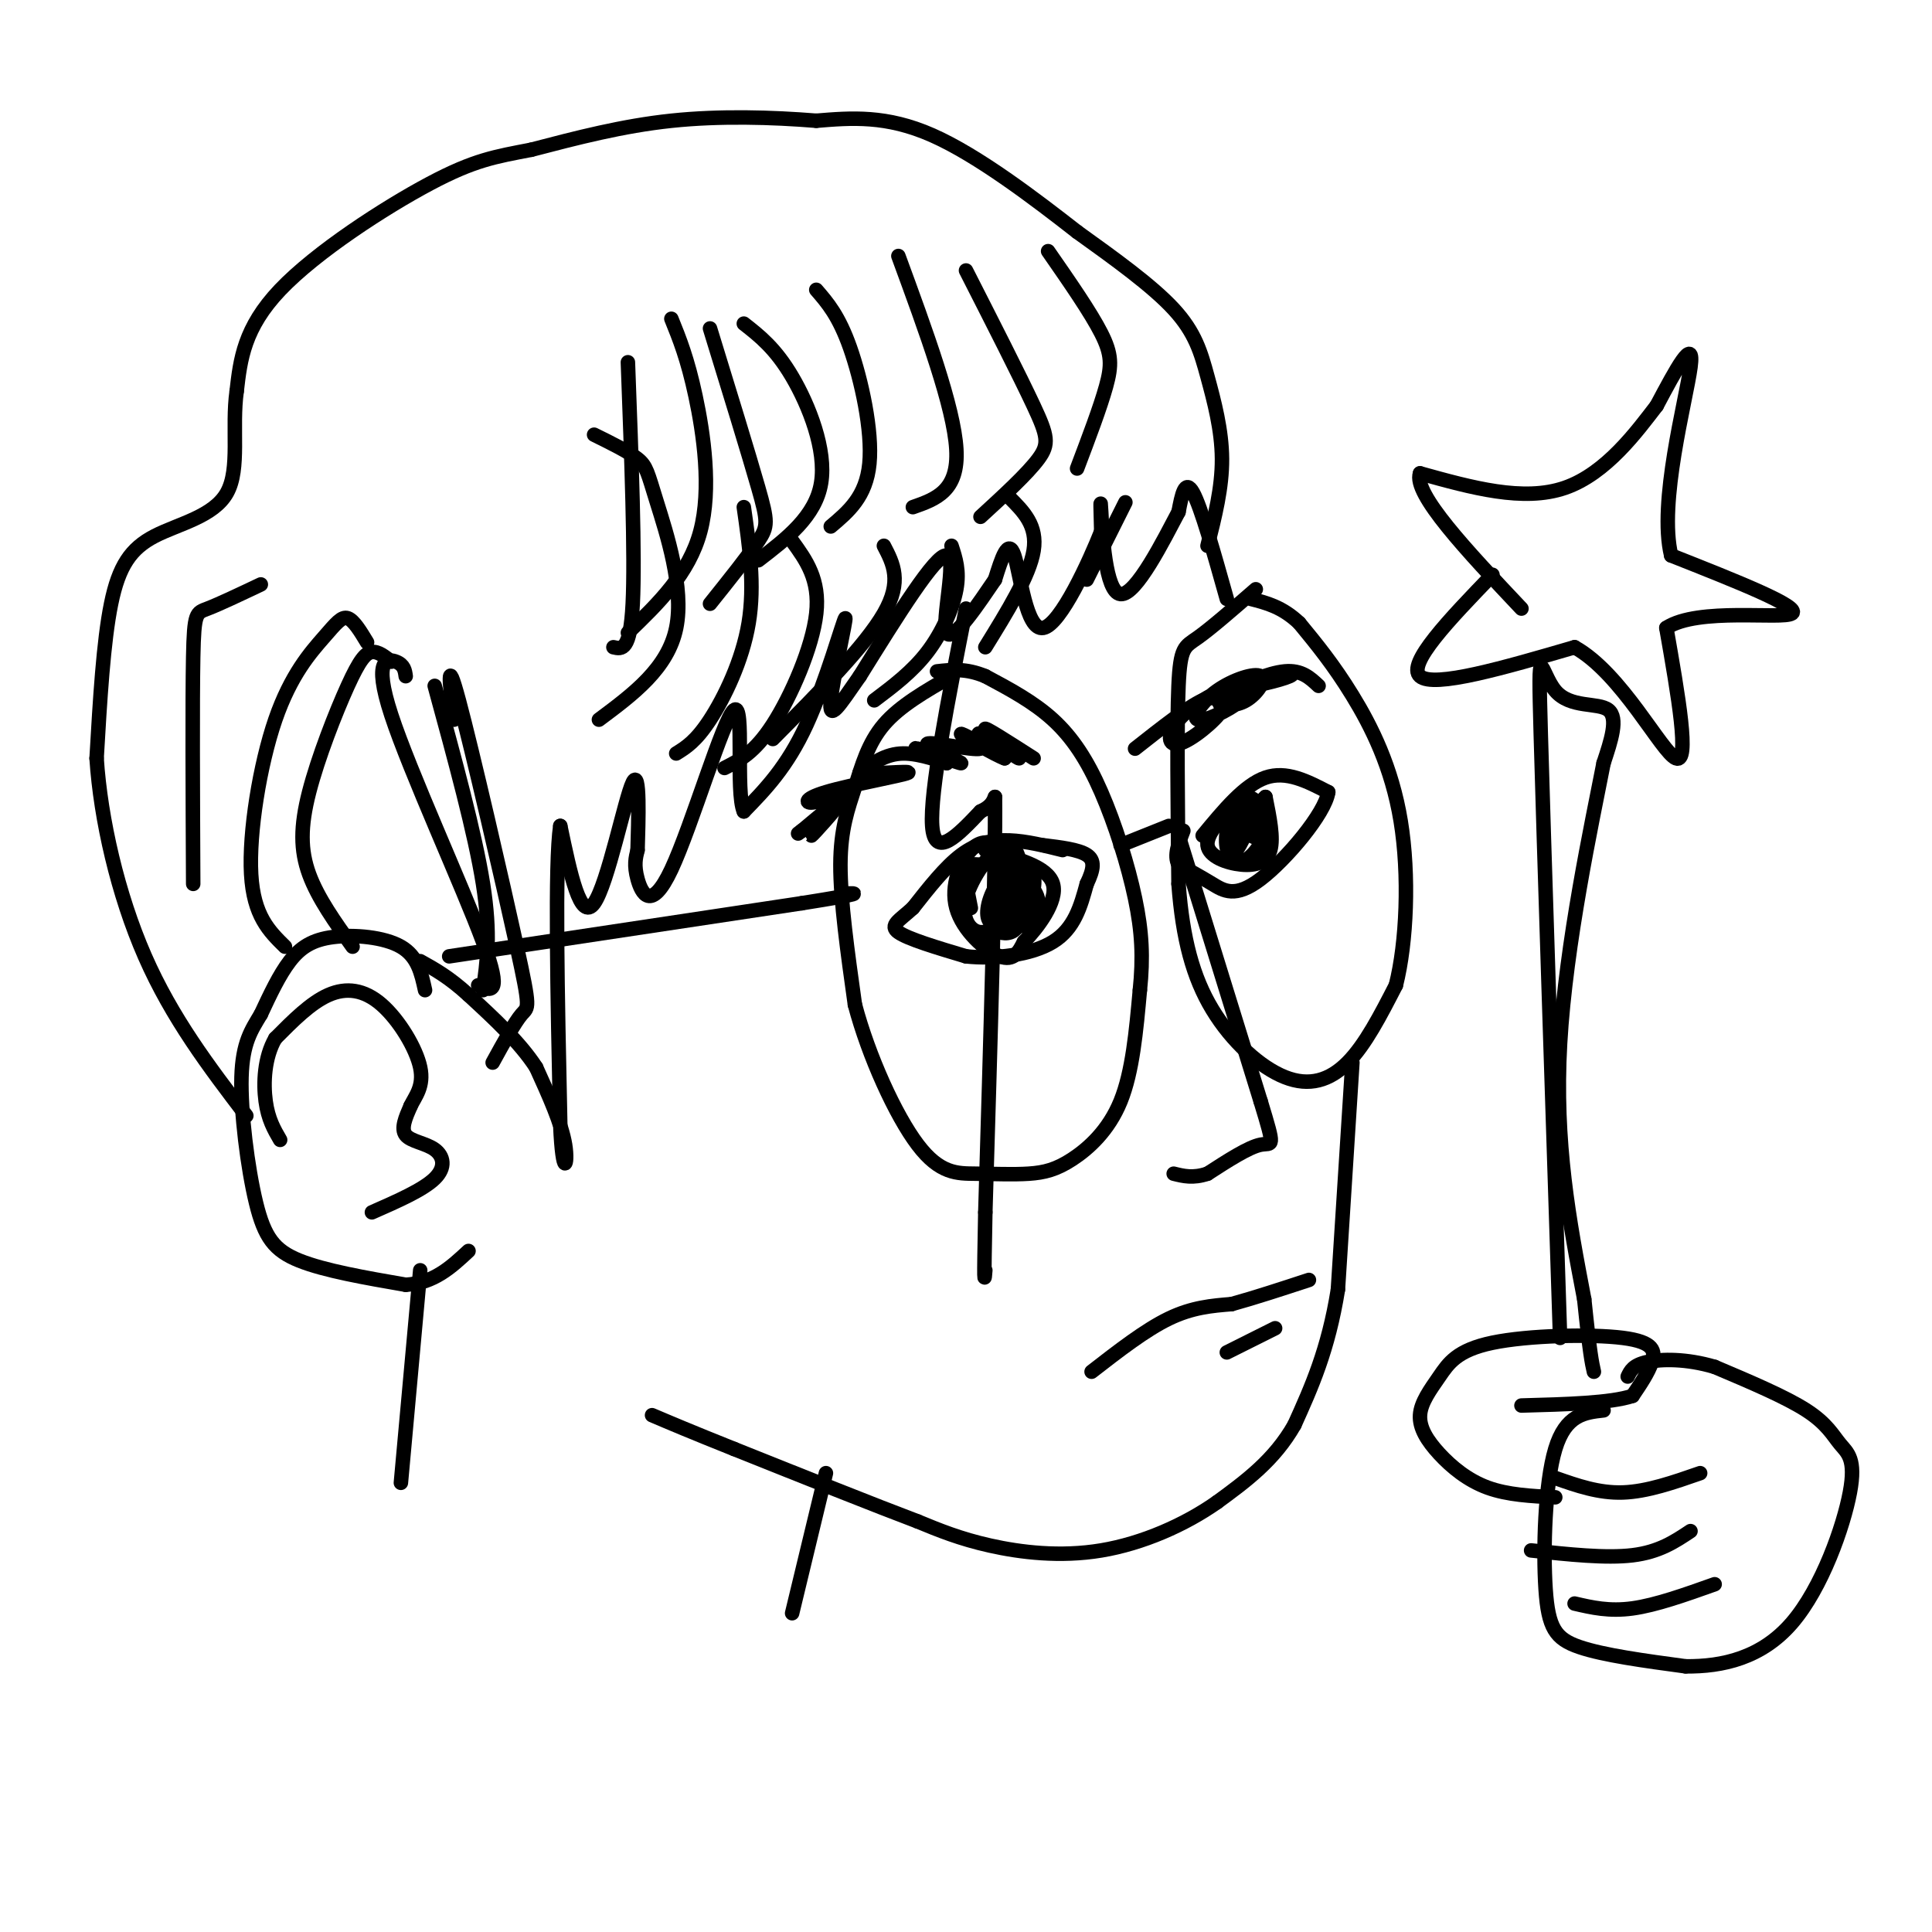 <svg viewBox='0 0 400 400' version='1.1' xmlns='http://www.w3.org/2000/svg' xmlns:xlink='http://www.w3.org/1999/xlink'><g fill='none' stroke='#000000' stroke-width='3' stroke-linecap='round' stroke-linejoin='round'><path d='M88,205c-0.762,-3.494 -1.524,-6.988 -5,-9c-3.476,-2.012 -9.667,-2.542 -14,-2c-4.333,0.542 -6.810,2.155 -9,5c-2.190,2.845 -4.095,6.923 -6,11'/><path d='M54,210c-1.943,3.246 -3.799,5.860 -4,13c-0.201,7.140 1.254,18.807 3,26c1.746,7.193 3.785,9.912 9,12c5.215,2.088 13.608,3.544 22,5'/><path d='M84,266c5.833,-0.333 9.417,-3.667 13,-7'/><path d='M77,251c5.310,-2.333 10.619,-4.667 13,-7c2.381,-2.333 1.833,-4.667 0,-6c-1.833,-1.333 -4.952,-1.667 -6,-3c-1.048,-1.333 -0.024,-3.667 1,-6'/><path d='M85,229c0.952,-2.013 2.833,-4.045 2,-8c-0.833,-3.955 -4.378,-9.834 -8,-13c-3.622,-3.166 -7.321,-3.619 -11,-2c-3.679,1.619 -7.340,5.309 -11,9'/><path d='M57,215c-2.289,3.933 -2.511,9.267 -2,13c0.511,3.733 1.756,5.867 3,8'/><path d='M93,198c0.000,0.000 73.000,-11.000 73,-11'/><path d='M166,187c13.667,-2.167 11.333,-2.083 9,-2'/><path d='M197,140c-5.345,3.060 -10.690,6.119 -14,10c-3.310,3.881 -4.583,8.583 -6,13c-1.417,4.417 -2.976,8.548 -3,16c-0.024,7.452 1.488,18.226 3,29'/><path d='M177,208c2.831,10.695 8.407,22.933 13,29c4.593,6.067 8.203,5.963 12,6c3.797,0.037 7.781,0.216 11,0c3.219,-0.216 5.674,-0.827 9,-3c3.326,-2.173 7.522,-5.906 10,-12c2.478,-6.094 3.239,-14.547 4,-23'/><path d='M236,205c0.702,-6.738 0.456,-12.085 -1,-19c-1.456,-6.915 -4.123,-15.400 -7,-22c-2.877,-6.600 -5.965,-11.314 -10,-15c-4.035,-3.686 -9.018,-6.343 -14,-9'/><path d='M204,140c-4.000,-1.667 -7.000,-1.333 -10,-1'/><path d='M232,175c0.000,0.000 10.000,-4.000 10,-4'/><path d='M260,122c-4.622,4.022 -9.244,8.044 -12,10c-2.756,1.956 -3.644,1.844 -4,10c-0.356,8.156 -0.178,24.578 0,41'/><path d='M244,183c0.852,11.386 2.981,19.351 7,26c4.019,6.649 9.928,11.982 15,14c5.072,2.018 9.306,0.719 13,-3c3.694,-3.719 6.847,-9.860 10,-16'/><path d='M289,204c2.238,-8.798 2.833,-22.792 1,-34c-1.833,-11.208 -6.095,-19.631 -10,-26c-3.905,-6.369 -7.452,-10.685 -11,-15'/><path d='M269,129c-3.500,-3.333 -6.750,-4.167 -10,-5'/><path d='M254,124c-2.667,-9.500 -5.333,-19.000 -7,-22c-1.667,-3.000 -2.333,0.500 -3,4'/><path d='M244,106c-2.940,5.524 -8.792,17.333 -12,17c-3.208,-0.333 -3.774,-12.810 -4,-17c-0.226,-4.190 -0.113,-0.095 0,4'/><path d='M228,110c-2.405,6.095 -8.417,19.333 -12,20c-3.583,0.667 -4.738,-11.238 -6,-15c-1.262,-3.762 -2.631,0.619 -4,5'/><path d='M206,120c-3.095,4.512 -8.833,13.292 -10,11c-1.167,-2.292 2.238,-15.655 0,-16c-2.238,-0.345 -10.119,12.327 -18,25'/><path d='M178,140c-4.411,6.324 -6.440,9.633 -6,5c0.440,-4.633 3.349,-17.209 3,-17c-0.349,0.209 -3.957,13.203 -8,22c-4.043,8.797 -8.522,13.399 -13,18'/><path d='M154,168c-1.788,-3.920 0.242,-22.721 -2,-21c-2.242,1.721 -8.758,23.963 -13,33c-4.242,9.037 -6.212,4.868 -7,2c-0.788,-2.868 -0.394,-4.434 0,-6'/><path d='M132,176c0.167,-5.774 0.583,-17.208 -1,-14c-1.583,3.208 -5.167,21.060 -8,25c-2.833,3.940 -4.917,-6.030 -7,-16'/><path d='M116,171c-1.167,7.667 -0.583,34.833 0,62'/><path d='M116,233c0.489,11.244 1.711,8.356 1,4c-0.711,-4.356 -3.356,-10.178 -6,-16'/><path d='M111,221c-3.333,-5.167 -8.667,-10.083 -14,-15'/><path d='M97,206c-4.000,-3.667 -7.000,-5.333 -10,-7'/><path d='M250,113c1.518,-6.006 3.036,-12.012 3,-18c-0.036,-5.988 -1.625,-11.958 -3,-17c-1.375,-5.042 -2.536,-9.155 -7,-14c-4.464,-4.845 -12.232,-10.423 -20,-16'/><path d='M223,48c-8.711,-6.800 -20.489,-15.800 -30,-20c-9.511,-4.200 -16.756,-3.600 -24,-3'/><path d='M169,25c-9.111,-0.733 -19.889,-1.067 -30,0c-10.111,1.067 -19.556,3.533 -29,6'/><path d='M110,31c-7.500,1.452 -11.750,2.083 -21,7c-9.250,4.917 -23.500,14.119 -31,22c-7.500,7.881 -8.250,14.440 -9,21'/><path d='M49,81c-1.070,7.581 0.754,16.032 -2,21c-2.754,4.968 -10.088,6.453 -15,9c-4.912,2.547 -7.404,6.156 -9,14c-1.596,7.844 -2.298,19.922 -3,32'/><path d='M20,157c0.822,12.622 4.378,28.178 10,41c5.622,12.822 13.311,22.911 21,33'/><path d='M280,220c0.000,0.000 -3.000,47.000 -3,47'/><path d='M277,267c-2.000,12.500 -5.500,20.250 -9,28'/><path d='M268,295c-4.167,7.333 -10.083,11.667 -16,16'/><path d='M252,311c-6.714,4.738 -15.500,8.583 -24,10c-8.500,1.417 -16.714,0.405 -23,-1c-6.286,-1.405 -10.643,-3.202 -15,-5'/><path d='M190,315c-8.833,-3.333 -23.417,-9.167 -38,-15'/><path d='M152,300c-9.167,-3.667 -13.083,-5.333 -17,-7'/><path d='M200,126c-3.750,19.000 -7.500,38.000 -7,45c0.500,7.000 5.250,2.000 10,-3'/><path d='M203,168c2.167,-1.000 2.583,-2.000 3,-3'/><path d='M206,165c0.167,13.833 -0.917,49.917 -2,86'/><path d='M204,251c-0.333,16.333 -0.167,14.167 0,12'/><path d='M220,176c-3.756,-0.933 -7.511,-1.867 -11,-2c-3.489,-0.133 -6.711,0.533 -10,3c-3.289,2.467 -6.644,6.733 -10,11'/><path d='M189,188c-2.844,2.600 -4.956,3.600 -3,5c1.956,1.400 7.978,3.200 14,5'/><path d='M200,198c5.867,0.644 13.533,-0.244 18,-3c4.467,-2.756 5.733,-7.378 7,-12'/><path d='M225,183c1.489,-3.111 1.711,-4.889 0,-6c-1.711,-1.111 -5.356,-1.556 -9,-2'/><path d='M207,175c-1.958,-0.619 -3.917,-1.238 -6,1c-2.083,2.238 -4.292,7.333 -3,12c1.292,4.667 6.083,8.905 9,10c2.917,1.095 3.958,-0.952 5,-3'/><path d='M212,195c2.733,-2.822 7.067,-8.378 6,-12c-1.067,-3.622 -7.533,-5.311 -14,-7'/><path d='M201,188c-0.657,-3.290 -1.314,-6.579 -1,-8c0.314,-1.421 1.600,-0.973 3,-1c1.400,-0.027 2.912,-0.530 4,1c1.088,1.530 1.750,5.094 1,8c-0.750,2.906 -2.911,5.154 -5,5c-2.089,-0.154 -4.106,-2.711 -3,-7c1.106,-4.289 5.333,-10.311 8,-11c2.667,-0.689 3.773,3.953 3,8c-0.773,4.047 -3.424,7.497 -5,8c-1.576,0.503 -2.078,-1.942 -1,-5c1.078,-3.058 3.737,-6.731 5,-6c1.263,0.731 1.132,5.865 1,11'/><path d='M211,191c-0.652,2.269 -2.782,2.440 -4,2c-1.218,-0.440 -1.526,-1.492 -1,-4c0.526,-2.508 1.884,-6.472 4,-7c2.116,-0.528 4.990,2.381 5,5c0.010,2.619 -2.845,4.950 -5,5c-2.155,0.050 -3.610,-2.179 -3,-5c0.610,-2.821 3.285,-6.234 5,-7c1.715,-0.766 2.470,1.114 2,4c-0.470,2.886 -2.165,6.777 -4,6c-1.835,-0.777 -3.810,-6.222 -4,-9c-0.190,-2.778 1.405,-2.889 3,-3'/><path d='M209,178c0.822,1.044 1.378,5.156 1,7c-0.378,1.844 -1.689,1.422 -3,1'/><path d='M249,173c4.333,-5.250 8.667,-10.500 13,-12c4.333,-1.500 8.667,0.750 13,3'/><path d='M275,164c-0.643,4.429 -8.750,14.000 -14,18c-5.250,4.000 -7.643,2.429 -10,1c-2.357,-1.429 -4.679,-2.714 -7,-4'/><path d='M244,179c-1.000,-1.833 0.000,-4.417 1,-7'/><path d='M256,166c-3.143,3.327 -6.286,6.655 -6,9c0.286,2.345 4.000,3.708 7,4c3.000,0.292 5.286,-0.488 6,-3c0.714,-2.512 -0.143,-6.756 -1,-11'/><path d='M262,165c-1.348,0.901 -4.219,8.653 -6,11c-1.781,2.347 -2.472,-0.710 -2,-4c0.472,-3.290 2.106,-6.811 4,-7c1.894,-0.189 4.049,2.955 4,6c-0.049,3.045 -2.303,5.993 -4,7c-1.697,1.007 -2.836,0.074 -3,-2c-0.164,-2.074 0.648,-5.289 2,-7c1.352,-1.711 3.243,-1.917 4,-1c0.757,0.917 0.378,2.959 0,5'/><path d='M261,173c-0.333,0.833 -1.167,0.417 -2,0'/><path d='M214,157c-5.286,-3.393 -10.571,-6.786 -10,-6c0.571,0.786 7.000,5.750 7,6c-0.000,0.250 -6.429,-4.214 -8,-5c-1.571,-0.786 1.714,2.107 5,5'/><path d='M208,157c-1.729,-0.579 -8.551,-4.526 -9,-5c-0.449,-0.474 5.473,2.525 4,3c-1.473,0.475 -10.343,-1.574 -11,-1c-0.657,0.574 6.900,3.770 7,4c0.100,0.230 -7.257,-2.506 -9,-3c-1.743,-0.494 2.129,1.253 6,3'/><path d='M196,158c-0.667,-0.156 -5.333,-2.044 -9,-2c-3.667,0.044 -6.333,2.022 -9,4'/><path d='M178,160c1.841,0.425 10.943,-0.513 10,0c-0.943,0.513 -11.930,2.478 -17,4c-5.070,1.522 -4.223,2.601 -2,2c2.223,-0.601 5.823,-2.883 5,-1c-0.823,1.883 -6.068,7.930 -6,8c0.068,0.070 5.448,-5.837 6,-7c0.552,-1.163 -3.724,2.419 -8,6'/><path d='M166,172c-1.333,1.000 -0.667,0.500 0,0'/><path d='M235,155c5.500,-4.333 11.000,-8.667 14,-10c3.000,-1.333 3.500,0.333 4,2'/><path d='M253,147c-1.276,2.134 -6.465,6.469 -9,7c-2.535,0.531 -2.418,-2.741 1,-6c3.418,-3.259 10.135,-6.503 13,-7c2.865,-0.497 1.879,1.755 -1,4c-2.879,2.245 -7.651,4.482 -9,4c-1.349,-0.482 0.724,-3.684 4,-6c3.276,-2.316 7.754,-3.744 9,-3c1.246,0.744 -0.742,3.662 -3,5c-2.258,1.338 -4.788,1.097 -4,0c0.788,-1.097 4.894,-3.048 9,-5'/><path d='M263,140c2.949,-0.952 5.821,-0.833 4,0c-1.821,0.833 -8.337,2.378 -9,2c-0.663,-0.378 4.525,-2.679 8,-3c3.475,-0.321 5.238,1.340 7,3'/><path d='M244,173c0.000,0.000 17.000,55.000 17,55'/><path d='M261,228c3.133,10.289 2.467,8.511 0,9c-2.467,0.489 -6.733,3.244 -11,6'/><path d='M250,243c-3.000,1.000 -5.000,0.500 -7,0'/><path d='M226,284c5.583,-4.333 11.167,-8.667 16,-11c4.833,-2.333 8.917,-2.667 13,-3'/><path d='M255,270c4.833,-1.333 10.417,-3.167 16,-5'/><path d='M264,275c0.000,0.000 -10.000,5.000 -10,5'/><path d='M217,52c4.400,6.333 8.800,12.667 11,17c2.200,4.333 2.200,6.667 1,11c-1.200,4.333 -3.600,10.667 -6,17'/><path d='M200,56c5.533,10.867 11.067,21.733 14,28c2.933,6.267 3.267,7.933 1,11c-2.267,3.067 -7.133,7.533 -12,12'/><path d='M186,53c5.750,15.667 11.500,31.333 12,40c0.500,8.667 -4.250,10.333 -9,12'/><path d='M169,60c2.333,2.689 4.667,5.378 7,12c2.333,6.622 4.667,17.178 4,24c-0.667,6.822 -4.333,9.911 -8,13'/><path d='M154,67c3.267,2.556 6.533,5.111 10,11c3.467,5.889 7.133,15.111 6,22c-1.133,6.889 -7.067,11.444 -13,16'/><path d='M147,68c4.000,13.000 8.000,26.000 10,33c2.000,7.000 2.000,8.000 0,11c-2.000,3.000 -6.000,8.000 -10,13'/><path d='M139,66c1.667,4.111 3.333,8.222 5,16c1.667,7.778 3.333,19.222 1,28c-2.333,8.778 -8.667,14.889 -15,21'/><path d='M130,75c0.750,20.083 1.500,40.167 1,50c-0.500,9.833 -2.250,9.417 -4,9'/><path d='M123,90c3.565,1.756 7.131,3.512 9,5c1.869,1.488 2.042,2.708 4,9c1.958,6.292 5.702,17.655 4,26c-1.702,8.345 -8.851,13.673 -16,19'/><path d='M154,105c1.156,8.067 2.311,16.133 1,24c-1.311,7.867 -5.089,15.533 -8,20c-2.911,4.467 -4.956,5.733 -7,7'/><path d='M164,112c2.889,3.978 5.778,7.956 5,15c-0.778,7.044 -5.222,17.156 -9,23c-3.778,5.844 -6.889,7.422 -10,9'/><path d='M183,113c1.917,3.667 3.833,7.333 0,14c-3.833,6.667 -13.417,16.333 -23,26'/><path d='M197,113c0.844,2.578 1.689,5.156 1,9c-0.689,3.844 -2.911,8.956 -6,13c-3.089,4.044 -7.044,7.022 -11,10'/><path d='M209,103c2.917,2.917 5.833,5.833 5,11c-0.833,5.167 -5.417,12.583 -10,20'/><path d='M233,104c0.000,0.000 -8.000,16.000 -8,16'/><path d='M54,121c-4.311,2.044 -8.622,4.089 -11,5c-2.378,0.911 -2.822,0.689 -3,10c-0.178,9.311 -0.089,28.156 0,47'/><path d='M76,133c-1.376,-2.282 -2.753,-4.565 -4,-5c-1.247,-0.435 -2.365,0.976 -5,4c-2.635,3.024 -6.786,7.660 -10,17c-3.214,9.340 -5.490,23.383 -5,32c0.490,8.617 3.745,11.809 7,15'/><path d='M81,137c-1.352,-1.083 -2.705,-2.166 -4,-2c-1.295,0.166 -2.533,1.581 -5,7c-2.467,5.419 -6.164,14.844 -8,22c-1.836,7.156 -1.810,12.045 0,17c1.810,4.955 5.405,9.978 9,15'/><path d='M84,140c-0.161,-1.167 -0.321,-2.333 -2,-3c-1.679,-0.667 -4.875,-0.833 -1,11c3.875,11.833 14.821,35.667 19,47c4.179,11.333 1.589,10.167 -1,9'/><path d='M90,142c4.167,15.250 8.333,30.500 10,41c1.667,10.500 0.833,16.250 0,22'/><path d='M94,149c-0.869,-7.101 -1.738,-14.202 1,-4c2.738,10.202 9.083,37.708 12,51c2.917,13.292 2.405,12.369 1,14c-1.405,1.631 -3.702,5.815 -6,10'/><path d='M322,310c-4.929,-0.244 -9.858,-0.489 -14,-2c-4.142,-1.511 -7.495,-4.289 -10,-7c-2.505,-2.711 -4.160,-5.354 -4,-8c0.160,-2.646 2.137,-5.295 4,-8c1.863,-2.705 3.613,-5.467 11,-7c7.387,-1.533 20.412,-1.836 27,-1c6.588,0.836 6.739,2.810 6,5c-0.739,2.190 -2.370,4.595 -4,7'/><path d='M338,289c-4.500,1.500 -13.750,1.750 -23,2'/><path d='M323,277c-1.696,-51.756 -3.393,-103.512 -4,-125c-0.607,-21.488 -0.125,-12.708 3,-9c3.125,3.708 8.893,2.345 11,4c2.107,1.655 0.554,6.327 -1,11'/><path d='M332,158c-2.378,12.244 -7.822,37.356 -9,58c-1.178,20.644 1.911,36.822 5,53'/><path d='M328,269c1.167,11.333 1.583,13.167 2,15'/><path d='M332,292c-3.923,0.435 -7.845,0.869 -10,8c-2.155,7.131 -2.542,20.958 -2,29c0.542,8.042 2.012,10.298 7,12c4.988,1.702 13.494,2.851 22,4'/><path d='M349,345c7.639,0.079 15.738,-1.725 22,-9c6.262,-7.275 10.689,-20.022 12,-27c1.311,-6.978 -0.493,-8.186 -2,-10c-1.507,-1.814 -2.716,-4.232 -7,-7c-4.284,-2.768 -11.642,-5.884 -19,-9'/><path d='M355,283c-5.889,-1.756 -11.111,-1.644 -14,-1c-2.889,0.644 -3.444,1.822 -4,3'/><path d='M322,306c4.500,1.583 9.000,3.167 14,3c5.000,-0.167 10.500,-2.083 16,-4'/><path d='M317,321c7.750,0.833 15.500,1.667 21,1c5.500,-0.667 8.750,-2.833 12,-5'/><path d='M326,332c3.583,0.833 7.167,1.667 12,1c4.833,-0.667 10.917,-2.833 17,-5'/><path d='M309,119c-8.917,9.250 -17.833,18.500 -15,21c2.833,2.500 17.417,-1.750 32,-6'/><path d='M326,134c9.733,5.378 18.067,21.822 21,23c2.933,1.178 0.467,-12.911 -2,-27'/><path d='M345,130c6.578,-4.333 24.022,-1.667 26,-3c1.978,-1.333 -11.511,-6.667 -25,-12'/><path d='M346,115c-2.689,-10.889 3.089,-32.111 4,-39c0.911,-6.889 -3.044,0.556 -7,8'/><path d='M343,84c-3.978,5.156 -10.422,14.044 -19,17c-8.578,2.956 -19.289,-0.022 -30,-3'/><path d='M294,98c-1.500,4.167 9.750,16.083 21,28'/><path d='M87,263c0.000,0.000 -4.000,44.000 -4,44'/><path d='M171,305c0.000,0.000 -7.000,29.000 -7,29'/></g>
</svg>